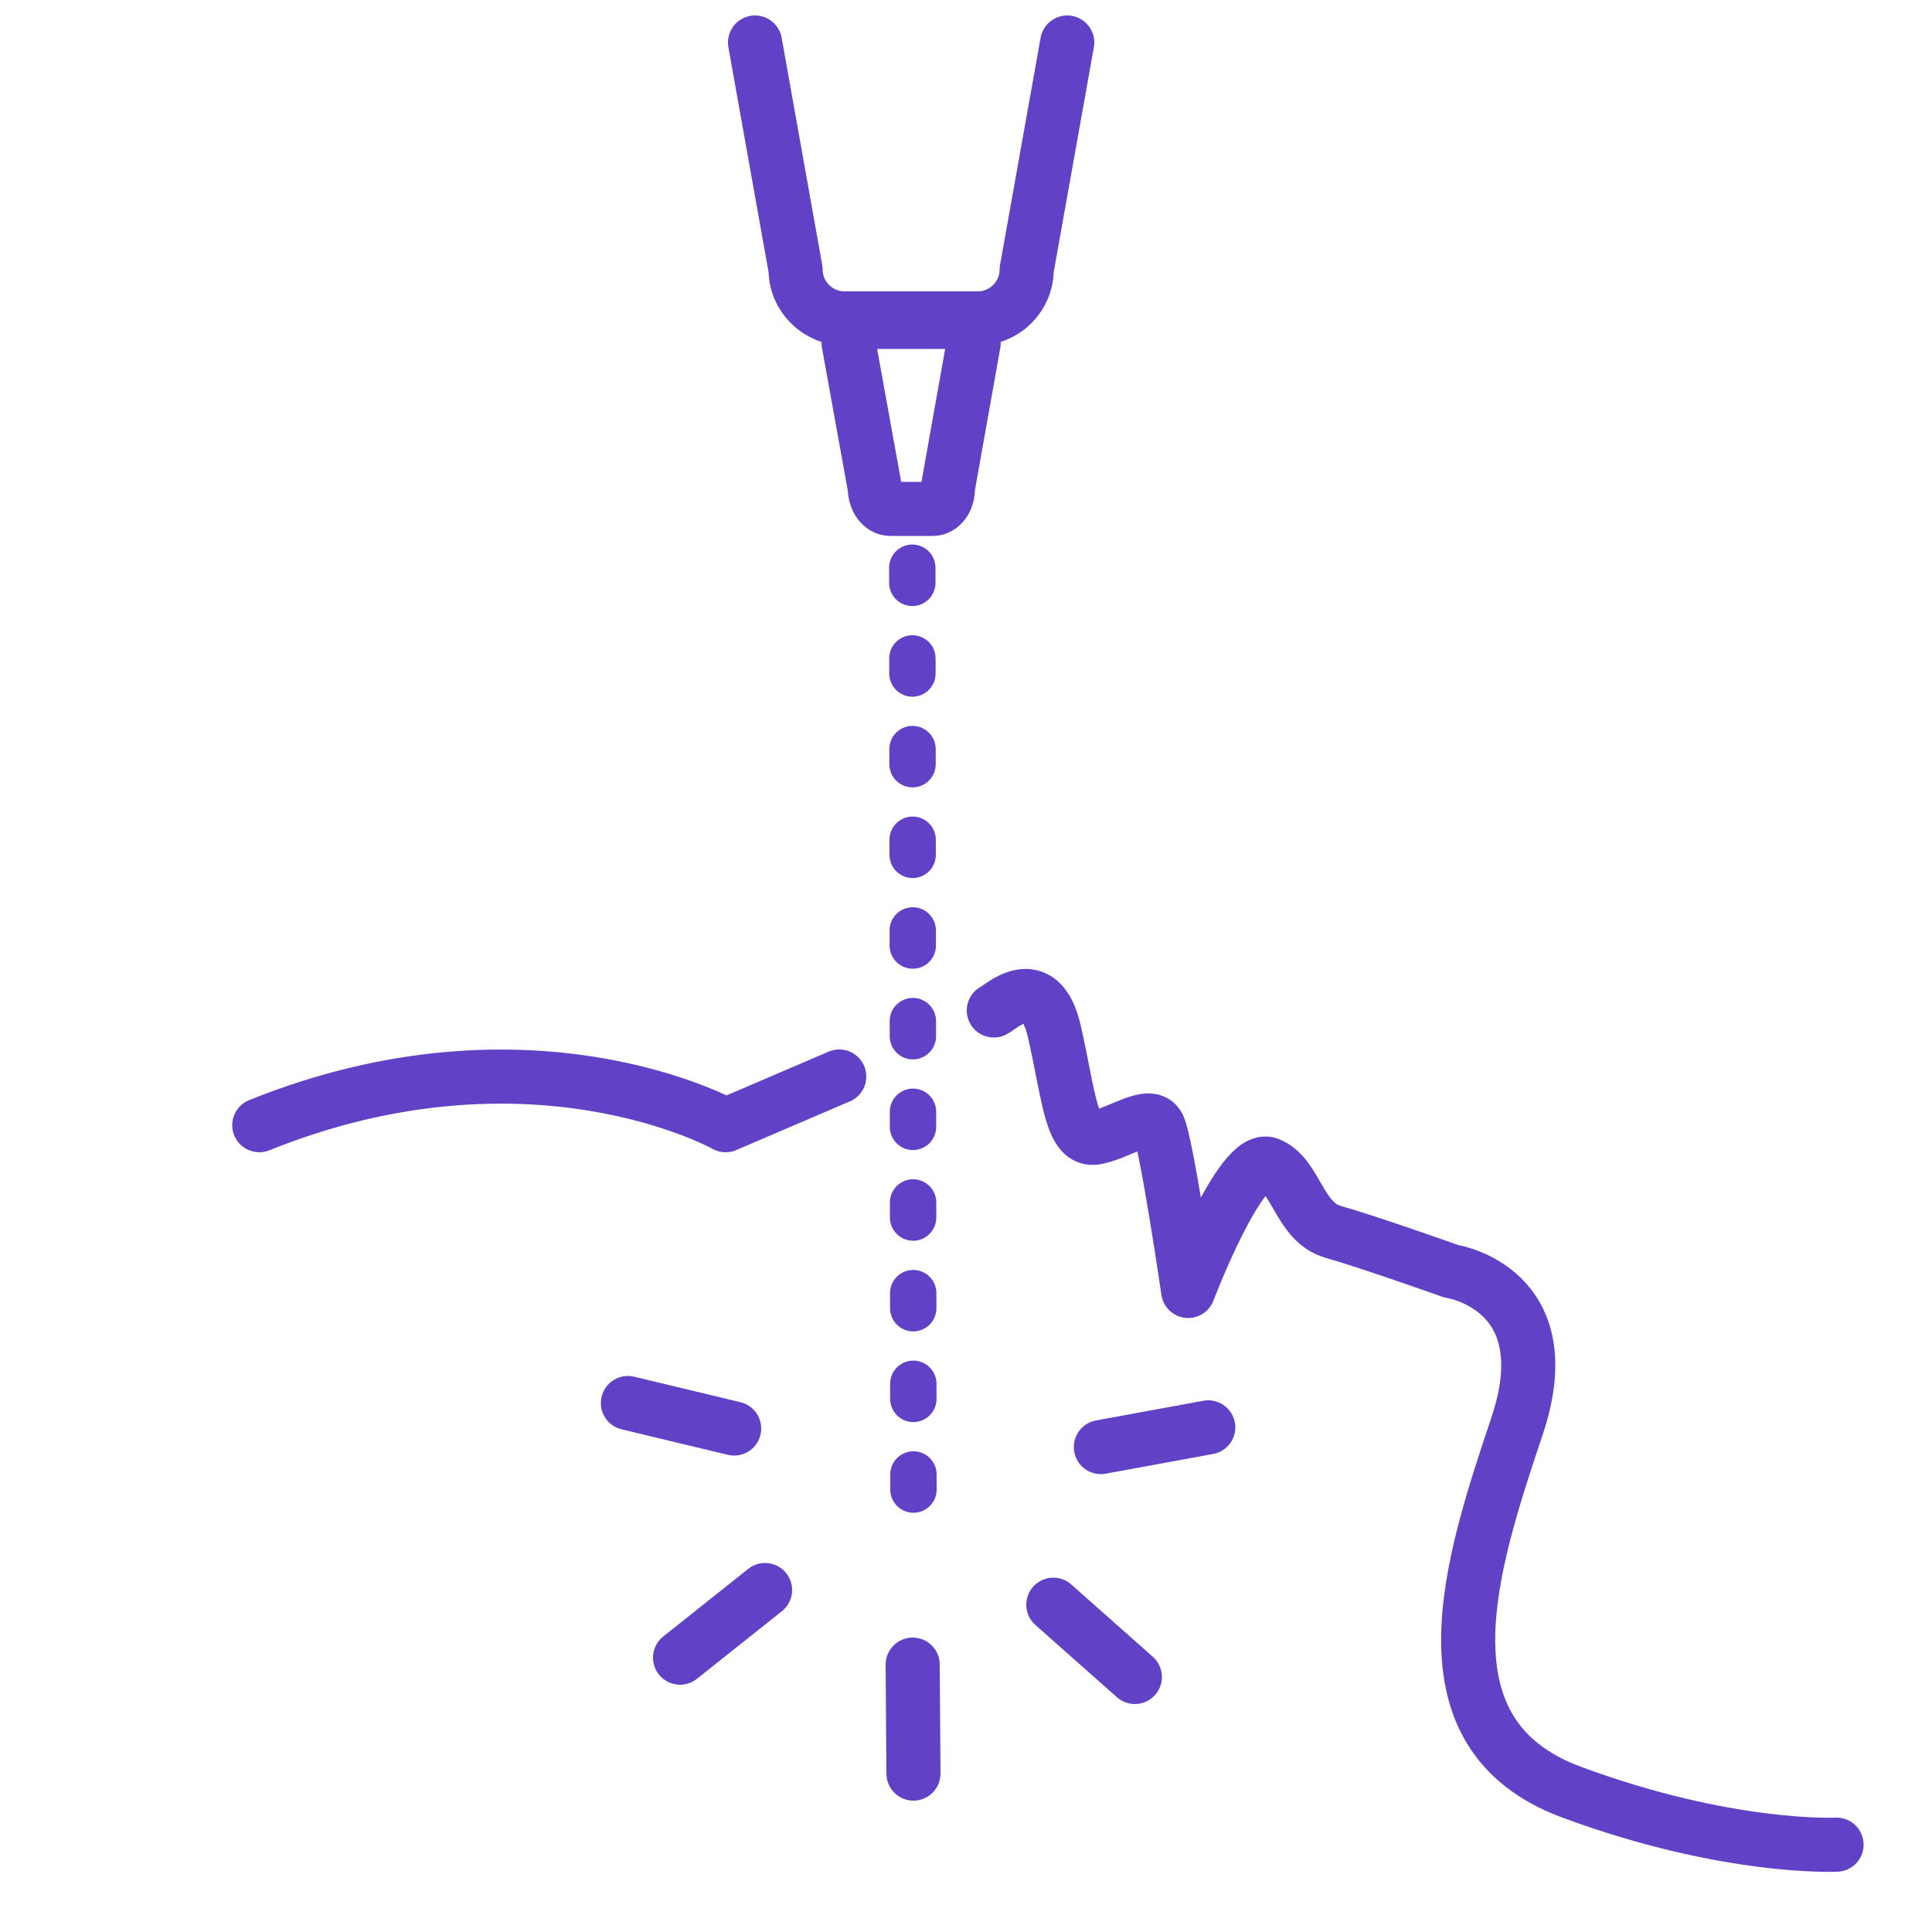 <svg xmlns="http://www.w3.org/2000/svg" viewBox="0 0 500 500" fill="none" stroke="#6142c7"><g stroke-linecap="round" stroke-linejoin="round" stroke-miterlimit="10"><path d="M236.4 459l-.2-28.2M176 429l22-17.5m-35.5-48.4l27.5 6.6m122.7-.3l-27.8 5.1m8.8 59.5l-21.1-18.7" stroke-width="14"/><path d="M236.4 385.5l-.3-239.3" stroke-width="12" stroke-dasharray="3.911,19.555"/><path d="M257.2 261.5c1.3-.4 12-11.1 15.7 5.6 3.8 16.7 4.3 28.5 10.7 27.3s14.1-7.2 16.2-2.9 7.7 42.6 7.7 42.6 13.6-35.8 20.9-32.8c7.2 2.9 7.7 14.9 16.6 17.5 8.9 2.5 30.6 10.2 30.6 10.2s29 4.3 17 40.1-26.4 79.7 14.1 94.7 68.6 13.6 68.6 13.6M217.2 278.6l-29.4 12.6s-50.4-28.3-120.7 0M276.2 11l-10.5 58.8c0 6.9-5.7 12.6-12.6 12.6h-34.6c-6.9 0-12.6-5.7-12.6-12.6L195.4 11" stroke-width="14"/></g><path d="M241.4 131.7h-11c-2.2 0-4-2.4-4-5.4l-6.8-37.6c0-2.9 1.8-5.4 4-5.4H248c2.2 0 4 2.4 4 5.4l-6.7 37.6c.1 3-1.7 5.4-3.9 5.4z" stroke-width="14" stroke-linejoin="round" stroke-miterlimit="10"/></svg>